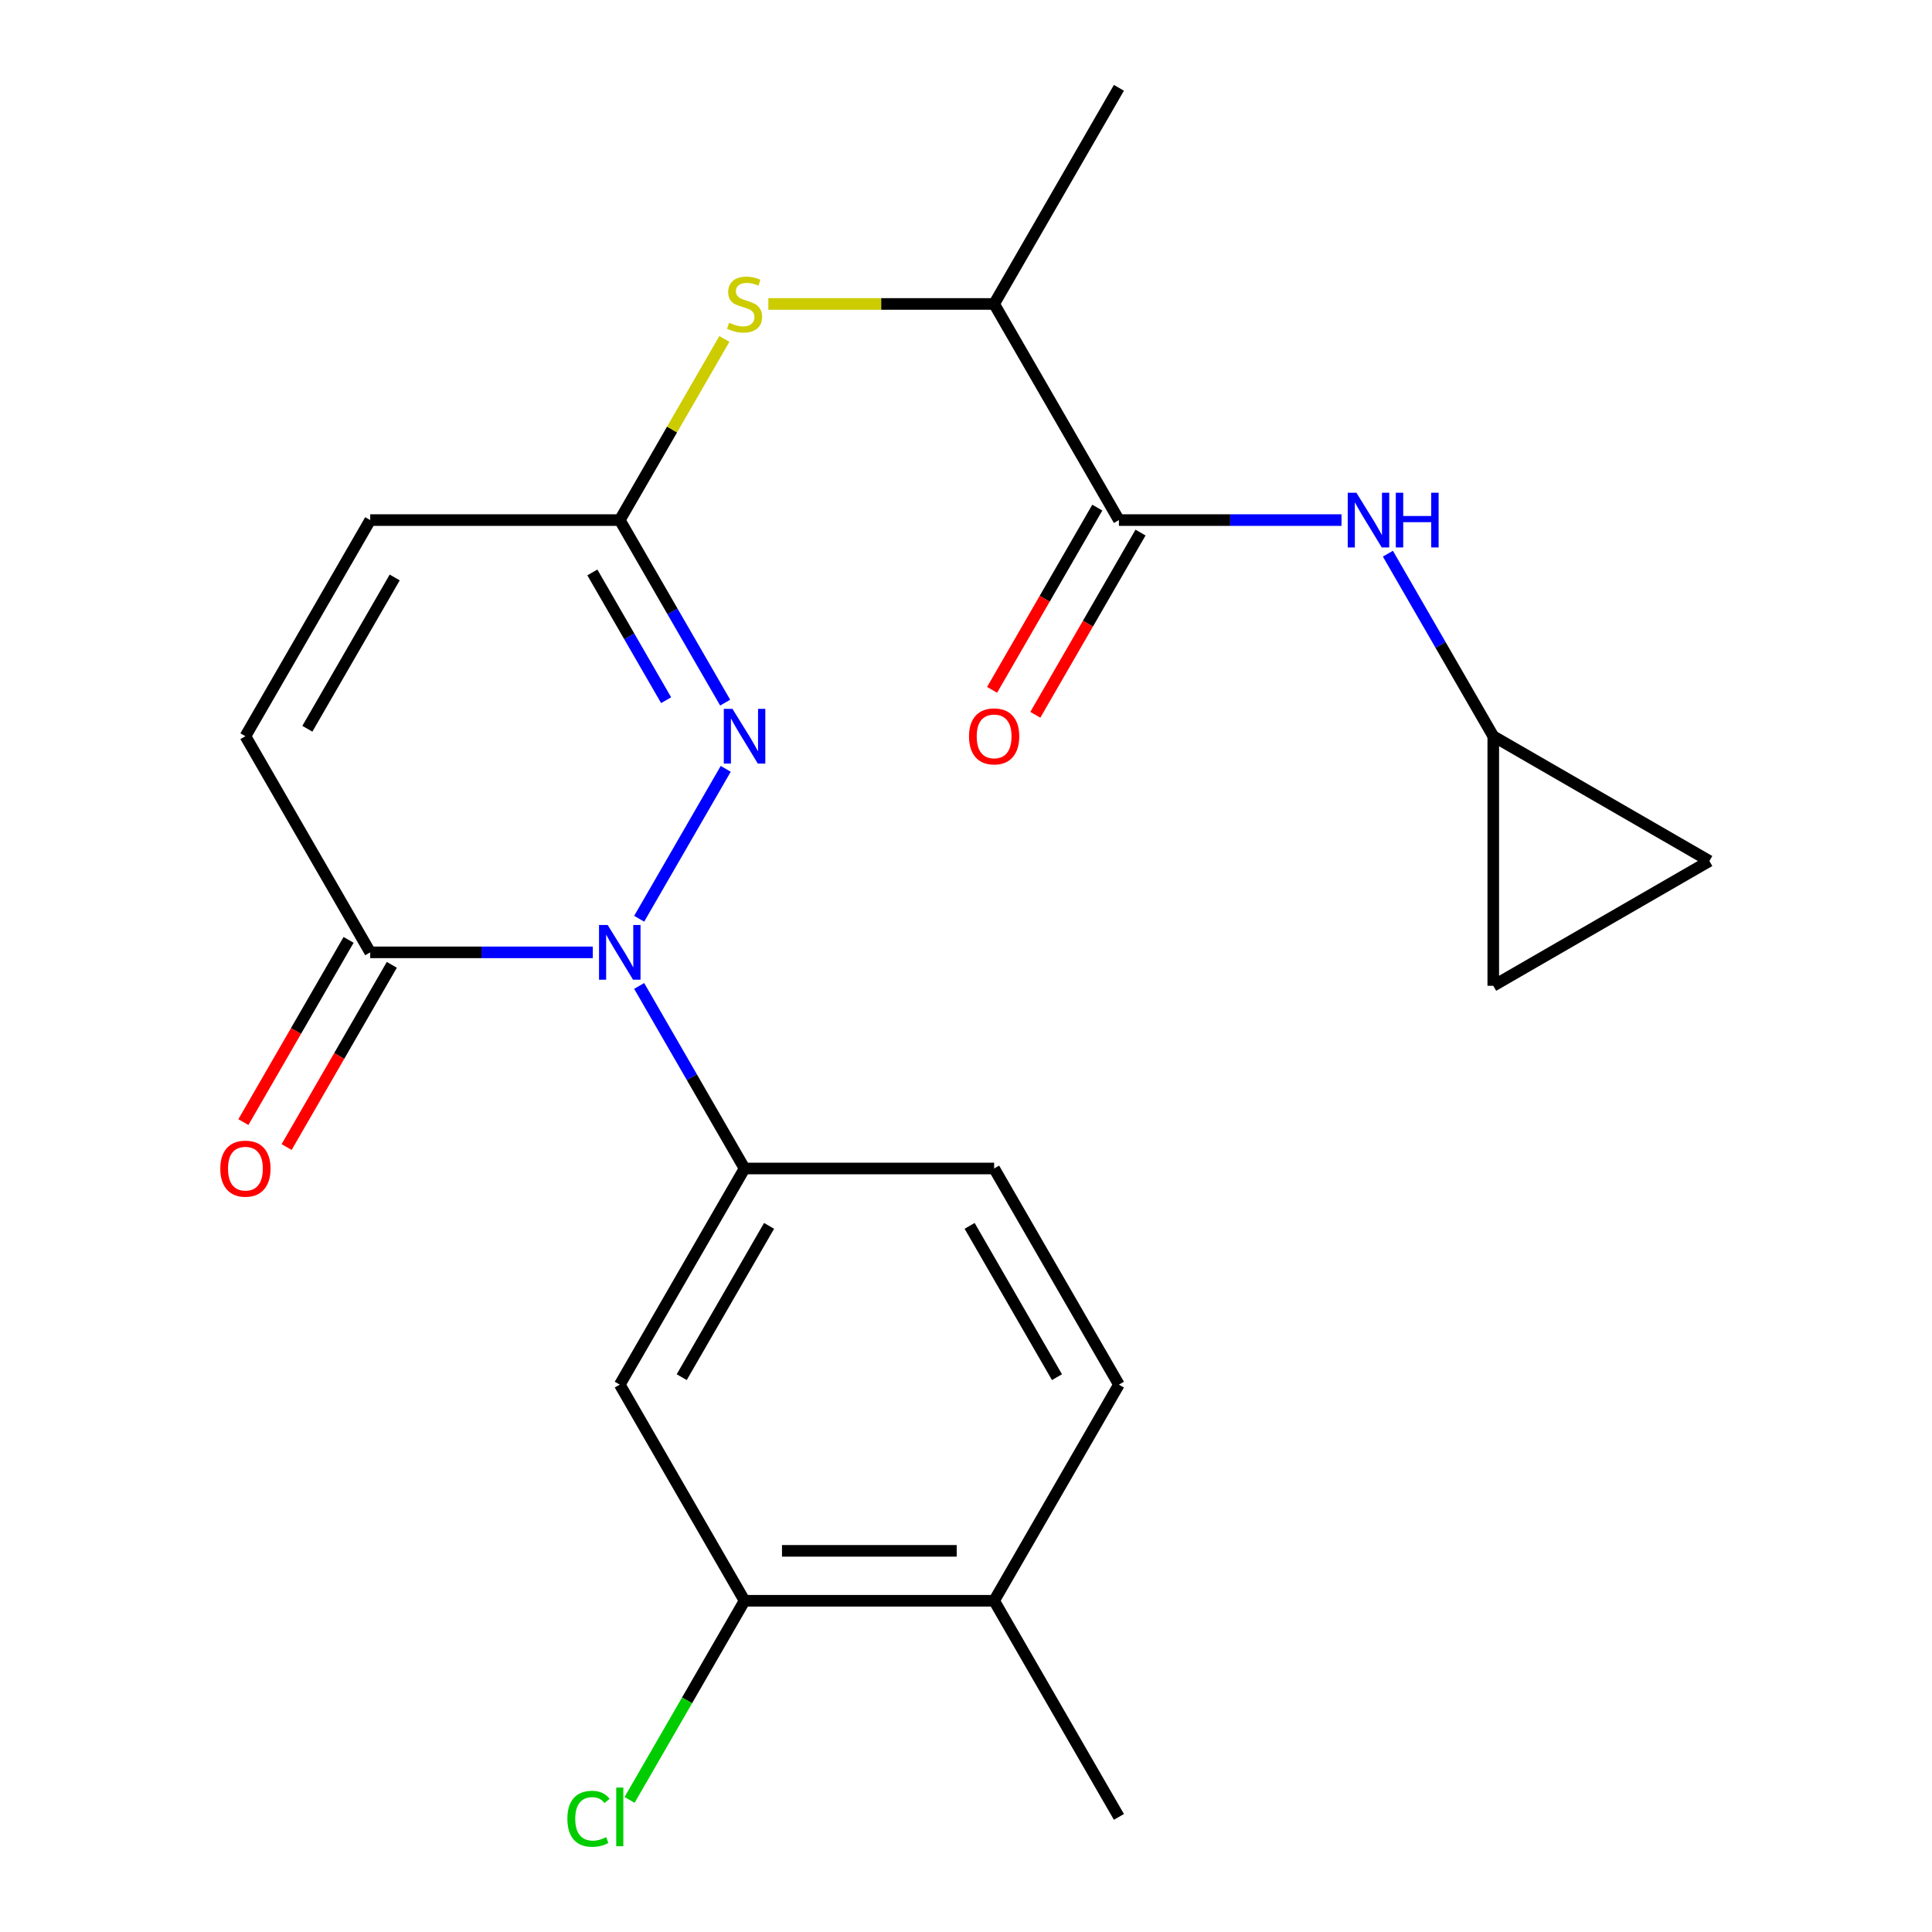 <?xml version='1.0' encoding='iso-8859-1'?>
<svg version='1.1' baseProfile='full'
              xmlns='http://www.w3.org/2000/svg'
                      xmlns:rdkit='http://www.rdkit.org/xml'
                      xmlns:xlink='http://www.w3.org/1999/xlink'
                  xml:space='preserve'
width='1000px' height='1000px' viewBox='0 0 1000 1000'>
<!-- END OF HEADER -->
<rect style='opacity:1.0;fill:#FFFFFF;stroke:none' width='1000' height='1000' x='0' y='0'> </rect>
<path class='bond-0' d='M 330.835,475.549 L 375.634,397.955' style='fill:none;fill-rule:evenodd;stroke:#0000FF;stroke-width:6px;stroke-linecap:butt;stroke-linejoin:miter;stroke-opacity:1' />
<path class='bond-1' d='M 306.825,492.938 L 249.221,492.938' style='fill:none;fill-rule:evenodd;stroke:#0000FF;stroke-width:6px;stroke-linecap:butt;stroke-linejoin:miter;stroke-opacity:1' />
<path class='bond-1' d='M 249.221,492.938 L 191.618,492.938' style='fill:none;fill-rule:evenodd;stroke:#000000;stroke-width:6px;stroke-linecap:butt;stroke-linejoin:miter;stroke-opacity:1' />
<path class='bond-3' d='M 330.835,510.327 L 358.109,557.568' style='fill:none;fill-rule:evenodd;stroke:#0000FF;stroke-width:6px;stroke-linecap:butt;stroke-linejoin:miter;stroke-opacity:1' />
<path class='bond-3' d='M 358.109,557.568 L 385.384,604.809' style='fill:none;fill-rule:evenodd;stroke:#000000;stroke-width:6px;stroke-linecap:butt;stroke-linejoin:miter;stroke-opacity:1' />
<path class='bond-2' d='M 375.344,363.678 L 348.069,316.437' style='fill:none;fill-rule:evenodd;stroke:#0000FF;stroke-width:6px;stroke-linecap:butt;stroke-linejoin:miter;stroke-opacity:1' />
<path class='bond-2' d='M 348.069,316.437 L 320.795,269.196' style='fill:none;fill-rule:evenodd;stroke:#000000;stroke-width:6px;stroke-linecap:butt;stroke-linejoin:miter;stroke-opacity:1' />
<path class='bond-2' d='M 344.787,362.423 L 325.695,329.355' style='fill:none;fill-rule:evenodd;stroke:#0000FF;stroke-width:6px;stroke-linecap:butt;stroke-linejoin:miter;stroke-opacity:1' />
<path class='bond-2' d='M 325.695,329.355 L 306.603,296.286' style='fill:none;fill-rule:evenodd;stroke:#000000;stroke-width:6px;stroke-linecap:butt;stroke-linejoin:miter;stroke-opacity:1' />
<path class='bond-6' d='M 191.618,492.938 L 127.029,381.067' style='fill:none;fill-rule:evenodd;stroke:#000000;stroke-width:6px;stroke-linecap:butt;stroke-linejoin:miter;stroke-opacity:1' />
<path class='bond-16' d='M 180.43,486.479 L 153.202,533.64' style='fill:none;fill-rule:evenodd;stroke:#000000;stroke-width:6px;stroke-linecap:butt;stroke-linejoin:miter;stroke-opacity:1' />
<path class='bond-16' d='M 153.202,533.64 L 125.974,580.801' style='fill:none;fill-rule:evenodd;stroke:#FF0000;stroke-width:6px;stroke-linecap:butt;stroke-linejoin:miter;stroke-opacity:1' />
<path class='bond-16' d='M 202.805,499.397 L 175.576,546.558' style='fill:none;fill-rule:evenodd;stroke:#000000;stroke-width:6px;stroke-linecap:butt;stroke-linejoin:miter;stroke-opacity:1' />
<path class='bond-16' d='M 175.576,546.558 L 148.348,593.718' style='fill:none;fill-rule:evenodd;stroke:#FF0000;stroke-width:6px;stroke-linecap:butt;stroke-linejoin:miter;stroke-opacity:1' />
<path class='bond-8' d='M 320.795,269.196 L 347.861,222.316' style='fill:none;fill-rule:evenodd;stroke:#000000;stroke-width:6px;stroke-linecap:butt;stroke-linejoin:miter;stroke-opacity:1' />
<path class='bond-8' d='M 347.861,222.316 L 374.928,175.435' style='fill:none;fill-rule:evenodd;stroke:#CCCC00;stroke-width:6px;stroke-linecap:butt;stroke-linejoin:miter;stroke-opacity:1' />
<path class='bond-23' d='M 320.795,269.196 L 191.618,269.196' style='fill:none;fill-rule:evenodd;stroke:#000000;stroke-width:6px;stroke-linecap:butt;stroke-linejoin:miter;stroke-opacity:1' />
<path class='bond-5' d='M 385.384,604.809 L 320.795,716.68' style='fill:none;fill-rule:evenodd;stroke:#000000;stroke-width:6px;stroke-linecap:butt;stroke-linejoin:miter;stroke-opacity:1' />
<path class='bond-5' d='M 398.069,634.507 L 352.857,712.817' style='fill:none;fill-rule:evenodd;stroke:#000000;stroke-width:6px;stroke-linecap:butt;stroke-linejoin:miter;stroke-opacity:1' />
<path class='bond-17' d='M 385.384,604.809 L 514.561,604.809' style='fill:none;fill-rule:evenodd;stroke:#000000;stroke-width:6px;stroke-linecap:butt;stroke-linejoin:miter;stroke-opacity:1' />
<path class='bond-4' d='M 579.15,269.196 L 514.561,157.325' style='fill:none;fill-rule:evenodd;stroke:#000000;stroke-width:6px;stroke-linecap:butt;stroke-linejoin:miter;stroke-opacity:1' />
<path class='bond-7' d='M 579.15,269.196 L 636.754,269.196' style='fill:none;fill-rule:evenodd;stroke:#000000;stroke-width:6px;stroke-linecap:butt;stroke-linejoin:miter;stroke-opacity:1' />
<path class='bond-7' d='M 636.754,269.196 L 694.358,269.196' style='fill:none;fill-rule:evenodd;stroke:#0000FF;stroke-width:6px;stroke-linecap:butt;stroke-linejoin:miter;stroke-opacity:1' />
<path class='bond-15' d='M 567.963,262.737 L 540.734,309.898' style='fill:none;fill-rule:evenodd;stroke:#000000;stroke-width:6px;stroke-linecap:butt;stroke-linejoin:miter;stroke-opacity:1' />
<path class='bond-15' d='M 540.734,309.898 L 513.506,357.059' style='fill:none;fill-rule:evenodd;stroke:#FF0000;stroke-width:6px;stroke-linecap:butt;stroke-linejoin:miter;stroke-opacity:1' />
<path class='bond-15' d='M 590.337,275.655 L 563.108,322.816' style='fill:none;fill-rule:evenodd;stroke:#000000;stroke-width:6px;stroke-linecap:butt;stroke-linejoin:miter;stroke-opacity:1' />
<path class='bond-15' d='M 563.108,322.816 L 535.88,369.977' style='fill:none;fill-rule:evenodd;stroke:#FF0000;stroke-width:6px;stroke-linecap:butt;stroke-linejoin:miter;stroke-opacity:1' />
<path class='bond-10' d='M 320.795,716.68 L 385.384,828.551' style='fill:none;fill-rule:evenodd;stroke:#000000;stroke-width:6px;stroke-linecap:butt;stroke-linejoin:miter;stroke-opacity:1' />
<path class='bond-9' d='M 127.029,381.067 L 191.618,269.196' style='fill:none;fill-rule:evenodd;stroke:#000000;stroke-width:6px;stroke-linecap:butt;stroke-linejoin:miter;stroke-opacity:1' />
<path class='bond-9' d='M 159.091,377.204 L 204.303,298.895' style='fill:none;fill-rule:evenodd;stroke:#000000;stroke-width:6px;stroke-linecap:butt;stroke-linejoin:miter;stroke-opacity:1' />
<path class='bond-11' d='M 718.367,286.586 L 745.641,333.826' style='fill:none;fill-rule:evenodd;stroke:#0000FF;stroke-width:6px;stroke-linecap:butt;stroke-linejoin:miter;stroke-opacity:1' />
<path class='bond-11' d='M 745.641,333.826 L 772.916,381.067' style='fill:none;fill-rule:evenodd;stroke:#000000;stroke-width:6px;stroke-linecap:butt;stroke-linejoin:miter;stroke-opacity:1' />
<path class='bond-12' d='M 397.693,157.325 L 456.127,157.325' style='fill:none;fill-rule:evenodd;stroke:#CCCC00;stroke-width:6px;stroke-linecap:butt;stroke-linejoin:miter;stroke-opacity:1' />
<path class='bond-12' d='M 456.127,157.325 L 514.561,157.325' style='fill:none;fill-rule:evenodd;stroke:#000000;stroke-width:6px;stroke-linecap:butt;stroke-linejoin:miter;stroke-opacity:1' />
<path class='bond-20' d='M 385.384,828.551 L 355.624,880.096' style='fill:none;fill-rule:evenodd;stroke:#000000;stroke-width:6px;stroke-linecap:butt;stroke-linejoin:miter;stroke-opacity:1' />
<path class='bond-20' d='M 355.624,880.096 L 325.864,931.641' style='fill:none;fill-rule:evenodd;stroke:#00CC00;stroke-width:6px;stroke-linecap:butt;stroke-linejoin:miter;stroke-opacity:1' />
<path class='bond-24' d='M 385.384,828.551 L 514.561,828.551' style='fill:none;fill-rule:evenodd;stroke:#000000;stroke-width:6px;stroke-linecap:butt;stroke-linejoin:miter;stroke-opacity:1' />
<path class='bond-24' d='M 404.76,802.715 L 495.184,802.715' style='fill:none;fill-rule:evenodd;stroke:#000000;stroke-width:6px;stroke-linecap:butt;stroke-linejoin:miter;stroke-opacity:1' />
<path class='bond-13' d='M 772.916,381.067 L 884.787,445.656' style='fill:none;fill-rule:evenodd;stroke:#000000;stroke-width:6px;stroke-linecap:butt;stroke-linejoin:miter;stroke-opacity:1' />
<path class='bond-14' d='M 772.916,381.067 L 772.916,510.245' style='fill:none;fill-rule:evenodd;stroke:#000000;stroke-width:6px;stroke-linecap:butt;stroke-linejoin:miter;stroke-opacity:1' />
<path class='bond-21' d='M 514.561,157.325 L 579.15,45.455' style='fill:none;fill-rule:evenodd;stroke:#000000;stroke-width:6px;stroke-linecap:butt;stroke-linejoin:miter;stroke-opacity:1' />
<path class='bond-25' d='M 884.787,445.656 L 772.916,510.245' style='fill:none;fill-rule:evenodd;stroke:#000000;stroke-width:6px;stroke-linecap:butt;stroke-linejoin:miter;stroke-opacity:1' />
<path class='bond-19' d='M 514.561,604.809 L 579.15,716.68' style='fill:none;fill-rule:evenodd;stroke:#000000;stroke-width:6px;stroke-linecap:butt;stroke-linejoin:miter;stroke-opacity:1' />
<path class='bond-19' d='M 501.875,634.507 L 547.087,712.817' style='fill:none;fill-rule:evenodd;stroke:#000000;stroke-width:6px;stroke-linecap:butt;stroke-linejoin:miter;stroke-opacity:1' />
<path class='bond-18' d='M 514.561,828.551 L 579.15,716.68' style='fill:none;fill-rule:evenodd;stroke:#000000;stroke-width:6px;stroke-linecap:butt;stroke-linejoin:miter;stroke-opacity:1' />
<path class='bond-22' d='M 514.561,828.551 L 579.15,940.422' style='fill:none;fill-rule:evenodd;stroke:#000000;stroke-width:6px;stroke-linecap:butt;stroke-linejoin:miter;stroke-opacity:1' />
<path  class='atom-0' d='M 314.535 478.778
L 323.815 493.778
Q 324.735 495.258, 326.215 497.938
Q 327.695 500.618, 327.775 500.778
L 327.775 478.778
L 331.535 478.778
L 331.535 507.098
L 327.655 507.098
L 317.695 490.698
Q 316.535 488.778, 315.295 486.578
Q 314.095 484.378, 313.735 483.698
L 313.735 507.098
L 310.055 507.098
L 310.055 478.778
L 314.535 478.778
' fill='#0000FF'/>
<path  class='atom-1' d='M 379.124 366.907
L 388.404 381.907
Q 389.324 383.387, 390.804 386.067
Q 392.284 388.747, 392.364 388.907
L 392.364 366.907
L 396.124 366.907
L 396.124 395.227
L 392.244 395.227
L 382.284 378.827
Q 381.124 376.907, 379.884 374.707
Q 378.684 372.507, 378.324 371.827
L 378.324 395.227
L 374.644 395.227
L 374.644 366.907
L 379.124 366.907
' fill='#0000FF'/>
<path  class='atom-8' d='M 702.067 255.036
L 711.347 270.036
Q 712.267 271.516, 713.747 274.196
Q 715.227 276.876, 715.307 277.036
L 715.307 255.036
L 719.067 255.036
L 719.067 283.356
L 715.187 283.356
L 705.227 266.956
Q 704.067 265.036, 702.827 262.836
Q 701.627 260.636, 701.267 259.956
L 701.267 283.356
L 697.587 283.356
L 697.587 255.036
L 702.067 255.036
' fill='#0000FF'/>
<path  class='atom-8' d='M 722.467 255.036
L 726.307 255.036
L 726.307 267.076
L 740.787 267.076
L 740.787 255.036
L 744.627 255.036
L 744.627 283.356
L 740.787 283.356
L 740.787 270.276
L 726.307 270.276
L 726.307 283.356
L 722.467 283.356
L 722.467 255.036
' fill='#0000FF'/>
<path  class='atom-9' d='M 377.384 167.045
Q 377.704 167.165, 379.024 167.725
Q 380.344 168.285, 381.784 168.645
Q 383.264 168.965, 384.704 168.965
Q 387.384 168.965, 388.944 167.685
Q 390.504 166.365, 390.504 164.085
Q 390.504 162.525, 389.704 161.565
Q 388.944 160.605, 387.744 160.085
Q 386.544 159.565, 384.544 158.965
Q 382.024 158.205, 380.504 157.485
Q 379.024 156.765, 377.944 155.245
Q 376.904 153.725, 376.904 151.165
Q 376.904 147.605, 379.304 145.405
Q 381.744 143.205, 386.544 143.205
Q 389.824 143.205, 393.544 144.765
L 392.624 147.845
Q 389.224 146.445, 386.664 146.445
Q 383.904 146.445, 382.384 147.605
Q 380.864 148.725, 380.904 150.685
Q 380.904 152.205, 381.664 153.125
Q 382.464 154.045, 383.584 154.565
Q 384.744 155.085, 386.664 155.685
Q 389.224 156.485, 390.744 157.285
Q 392.264 158.085, 393.344 159.725
Q 394.464 161.325, 394.464 164.085
Q 394.464 168.005, 391.824 170.125
Q 389.224 172.205, 384.864 172.205
Q 382.344 172.205, 380.424 171.645
Q 378.544 171.125, 376.304 170.205
L 377.384 167.045
' fill='#CCCC00'/>
<path  class='atom-16' d='M 501.561 381.147
Q 501.561 374.347, 504.921 370.547
Q 508.281 366.747, 514.561 366.747
Q 520.841 366.747, 524.201 370.547
Q 527.561 374.347, 527.561 381.147
Q 527.561 388.027, 524.161 391.947
Q 520.761 395.827, 514.561 395.827
Q 508.321 395.827, 504.921 391.947
Q 501.561 388.067, 501.561 381.147
M 514.561 392.627
Q 518.881 392.627, 521.201 389.747
Q 523.561 386.827, 523.561 381.147
Q 523.561 375.587, 521.201 372.787
Q 518.881 369.947, 514.561 369.947
Q 510.241 369.947, 507.881 372.747
Q 505.561 375.547, 505.561 381.147
Q 505.561 386.867, 507.881 389.747
Q 510.241 392.627, 514.561 392.627
' fill='#FF0000'/>
<path  class='atom-17' d='M 114.029 604.889
Q 114.029 598.089, 117.389 594.289
Q 120.749 590.489, 127.029 590.489
Q 133.309 590.489, 136.669 594.289
Q 140.029 598.089, 140.029 604.889
Q 140.029 611.769, 136.629 615.689
Q 133.229 619.569, 127.029 619.569
Q 120.789 619.569, 117.389 615.689
Q 114.029 611.809, 114.029 604.889
M 127.029 616.369
Q 131.349 616.369, 133.669 613.489
Q 136.029 610.569, 136.029 604.889
Q 136.029 599.329, 133.669 596.529
Q 131.349 593.689, 127.029 593.689
Q 122.709 593.689, 120.349 596.489
Q 118.029 599.289, 118.029 604.889
Q 118.029 610.609, 120.349 613.489
Q 122.709 616.369, 127.029 616.369
' fill='#FF0000'/>
<path  class='atom-21' d='M 293.675 941.402
Q 293.675 934.362, 296.955 930.682
Q 300.275 926.962, 306.555 926.962
Q 312.395 926.962, 315.515 931.082
L 312.875 933.242
Q 310.595 930.242, 306.555 930.242
Q 302.275 930.242, 299.995 933.122
Q 297.755 935.962, 297.755 941.402
Q 297.755 947.002, 300.075 949.882
Q 302.435 952.762, 306.995 952.762
Q 310.115 952.762, 313.755 950.882
L 314.875 953.882
Q 313.395 954.842, 311.155 955.402
Q 308.915 955.962, 306.435 955.962
Q 300.275 955.962, 296.955 952.202
Q 293.675 948.442, 293.675 941.402
' fill='#00CC00'/>
<path  class='atom-21' d='M 318.955 925.242
L 322.635 925.242
L 322.635 955.602
L 318.955 955.602
L 318.955 925.242
' fill='#00CC00'/>
</svg>
